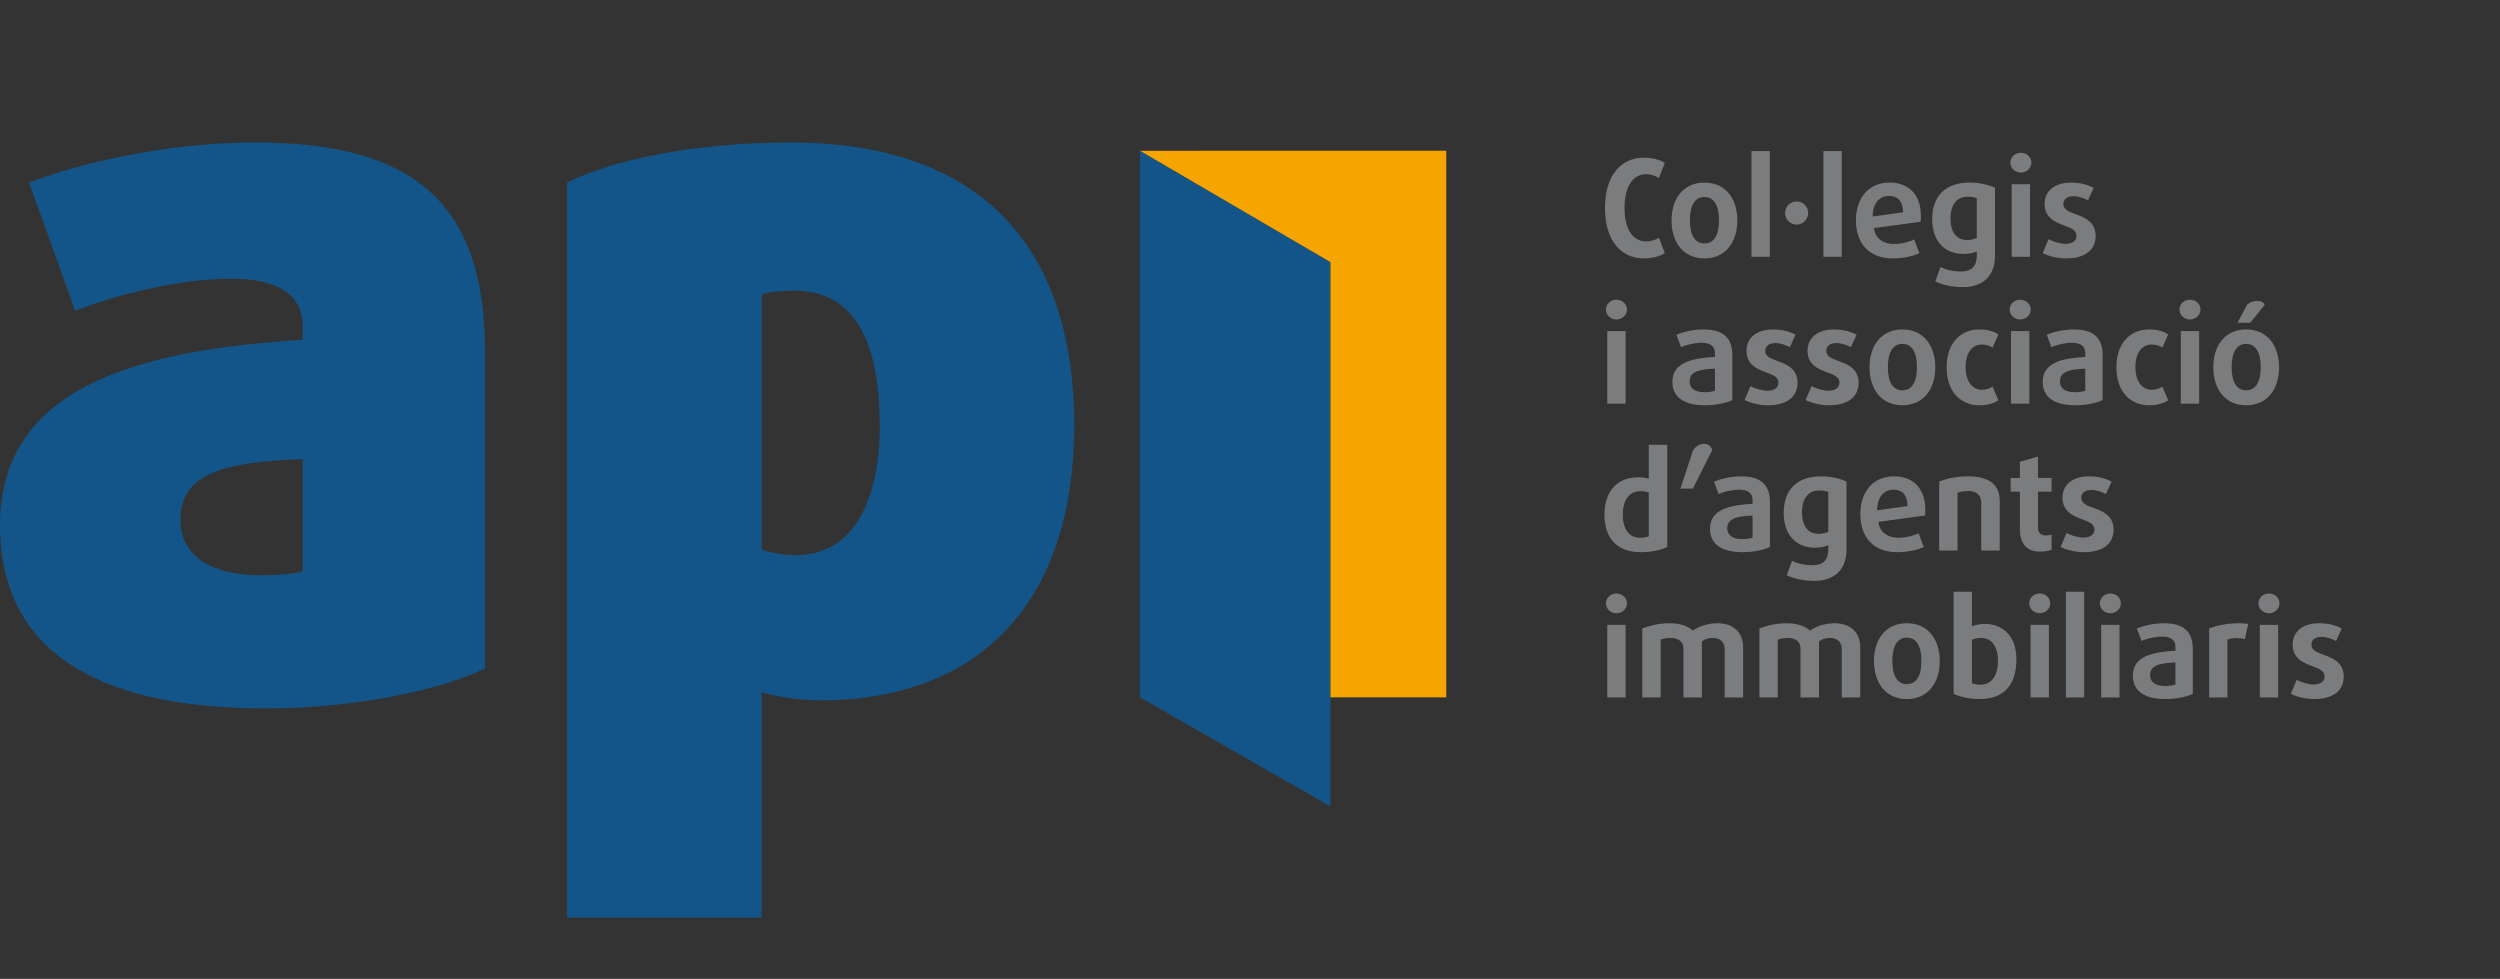 <?xml version="1.0" standalone="no"?>
<!DOCTYPE svg PUBLIC "-//W3C//DTD SVG 20010904//EN" "http://www.w3.org/TR/2001/REC-SVG-20010904/DTD/svg10.dtd">
<!-- Created using Karbon, part of Calligra: http://www.calligra.org/karbon -->
<svg xmlns="http://www.w3.org/2000/svg" xmlns:xlink="http://www.w3.org/1999/xlink" width="295.371pt" height="115.654pt">
<rect width="100%" height="100%" fill="#333333" stroke="none"/>
<defs>
  <linearGradient id="gradient0" gradientTransform="matrix(62.37 -74.33 -74.33 -62.37 62613 52612.9)" gradientUnits="objectBoundingBox" x1="0" y1="6.296" x2="0.008" y2="6.296" spreadMethod="pad">
   <stop stop-color="#ffffff" offset="0" stop-opacity="1"/>
   <stop stop-color="#ffffff" offset="0.017" stop-opacity="1"/>
   <stop stop-color="#fffefc" offset="0.293" stop-opacity="1"/>
   <stop stop-color="#fffdf8" offset="0.401" stop-opacity="1"/>
   <stop stop-color="#fff9e2" offset="0.479" stop-opacity="1"/>
   <stop stop-color="#ffeea9" offset="0.641" stop-opacity="1"/>
   <stop stop-color="#ffdf5a" offset="0.845" stop-opacity="1"/>
   <stop stop-color="#f6a400" offset="1" stop-opacity="1"/>
  </linearGradient>
  <clipPath id="clippath0" clipPathUnits="userSpaceOnUse">
   <path d="M42.424 23.753L90.664 23.741L90.664 109.854L72.422 109.854L72.422 41.293L42.424 23.753Z"/>
  </clipPath>
 </defs>
<g id="layer0">
  <g id="group0" transform="translate(112.57, 251.771)" fill="none">
   <path id="shape0" transform="matrix(1 0 0 1 -112.57 -229.323)" fill="#135588" d="M47.674 67.531C46.409 68.004 43.568 68.162 40.885 68.162C33.623 68.162 28.412 65.321 28.412 59.483C28.412 52.068 35.359 50.331 47.674 49.86ZM76.404 82.836L76.404 32.819C76.404 9.466 65.039 0 40.255 0C26.046 0 12.47 3.313 4.576 6.312L11.838 26.507C18.311 23.984 28.098 21.459 36.466 21.459C44.201 21.459 47.675 24.299 47.675 28.874L47.675 31.084C22.101 32.66 0 38.34 0 60.273C0 79.049 13.732 89.146 41.833 89.146C56.199 89.146 69.774 86.149 76.404 82.836"/>
   <path id="shape1" transform="matrix(1 0 0 1 -23.229 -229.323)" fill="#135588" d="M49.252 44.653C49.252 56.959 44.676 65.006 36.15 65.006C33.939 65.006 31.572 64.532 30.625 64.06L30.625 23.984C31.731 23.51 33.783 23.351 35.835 23.351C44.516 23.351 49.252 30.138 49.252 44.653M79.877 44.653C79.877 15.464 64.249 0 35.204 0C20.207 0 7.262 2.683 0 6.312L0 122.119L30.625 122.119L30.625 86.621C32.837 87.254 36.625 87.885 39.624 87.885C66.303 87.885 79.877 71.001 79.877 44.653"/>
   <path id="shape2" transform="matrix(1 0 0 1 140.415 -158.557)" fill="#7b7c7e" d="M116.228 13.367C116.228 11.054 114.38 10.418 112.875 9.866C111.876 9.505 111.134 9.166 111.134 8.295C111.134 7.617 111.728 7.108 112.746 7.108C113.512 7.108 114.529 7.468 115.018 7.766L115.91 5.792C115.04 5.325 113.85 4.965 112.386 4.965C109.711 4.965 108.183 6.322 108.183 8.338C108.183 10.587 110.009 11.267 111.453 11.797C112.472 12.158 113.215 12.519 113.215 13.367C113.215 14.131 112.535 14.619 111.494 14.619C110.668 14.619 109.393 14.237 108.82 13.876L107.886 16.083C108.735 16.529 110.156 16.911 111.578 16.911C114.636 16.911 116.228 15.51 116.228 13.367M105.891 5.22L103.004 5.22L103.004 16.657L105.891 16.657ZM106.103 1.825C106.103 0.955 105.36 0.277 104.446 0.277C103.534 0.277 102.791 0.955 102.791 1.825C102.791 2.696 103.534 3.396 104.446 3.396C105.359 3.395 106.103 2.696 106.103 1.825M101.177 5.071C100.796 5.008 100.285 4.966 99.691 4.966C97.845 4.966 96.209 5.326 95.021 5.793L95.021 16.657L97.908 16.657L97.908 7.533C98.269 7.384 98.821 7.299 99.352 7.299C99.819 7.299 100.286 7.363 100.647 7.469ZM89.713 14.619C89.416 14.747 88.694 14.853 88.078 14.853C86.571 14.853 85.722 14.237 85.722 13.155C85.722 11.437 87.59 11.245 89.713 11.139ZM92.452 16.084L92.452 9.04C92.452 6.111 90.816 4.966 87.888 4.966C86.232 4.966 84.598 5.39 83.642 5.793L84.364 7.745C85.171 7.405 86.487 7.067 87.57 7.067C88.886 7.067 89.714 7.512 89.714 8.7L89.714 9.295C86.253 9.485 83.005 10.101 83.005 13.22C83.005 15.554 84.726 16.912 88.164 16.912C89.884 16.911 91.603 16.529 92.452 16.084M80.904 5.22L78.017 5.22L78.017 16.657L80.904 16.657ZM81.115 1.825C81.115 0.955 80.372 0.277 79.459 0.277C78.546 0.277 77.804 0.955 77.804 1.825C77.804 2.696 78.546 3.396 79.459 3.396C80.372 3.395 81.115 2.696 81.115 1.825M75.341 0L72.454 0L72.454 16.656L75.341 16.656ZM69.779 5.22L66.892 5.22L66.892 16.657L69.779 16.657ZM69.992 1.825C69.992 0.955 69.25 0.277 68.336 0.277C67.423 0.277 66.681 0.955 66.681 1.825C66.681 2.696 67.423 3.396 68.336 3.396C69.249 3.395 69.992 2.696 69.992 1.825M61.755 10.864C61.755 13.389 60.651 14.641 58.995 14.641C58.464 14.641 57.933 14.535 57.657 14.408L57.657 7.575C58.018 7.405 58.592 7.278 59.123 7.278C60.757 7.278 61.755 8.615 61.755 10.864M64.663 10.631C64.663 7.13 62.646 5.071 59.674 5.071C58.995 5.071 58.167 5.22 57.657 5.454L57.657 0.001L54.769 0.001L54.769 16.084C55.704 16.53 57.232 16.912 58.825 16.912C62.477 16.911 64.663 14.918 64.663 10.631M49.697 10.906C49.697 13.197 48.932 14.556 47.405 14.556C45.877 14.556 45.112 13.197 45.112 10.906C45.112 8.614 45.877 7.235 47.405 7.235C48.932 7.236 49.697 8.615 49.697 10.906M52.584 10.927C52.584 7.511 50.737 4.965 47.404 4.965C44.07 4.965 42.223 7.511 42.223 10.927C42.223 14.343 44.07 16.911 47.404 16.911C50.738 16.911 52.584 14.343 52.584 10.927M40.059 16.656L40.059 8.741C40.059 6.429 38.531 4.965 36.003 4.965C34.284 4.965 32.883 5.58 32.161 6.131C31.503 5.538 30.335 4.965 28.488 4.965C26.853 4.965 25.345 5.325 24.178 5.792L24.178 16.656L27.065 16.656L27.065 7.553C27.468 7.383 28 7.277 28.658 7.277C29.889 7.277 30.653 7.893 30.653 8.911L30.653 16.656L33.561 16.656L33.561 7.85C33.965 7.489 34.539 7.277 35.26 7.277C36.427 7.277 37.149 7.914 37.149 9.039L37.149 16.656ZM21.611 16.656L21.611 8.741C21.611 6.429 20.082 4.965 17.555 4.965C15.836 4.965 14.434 5.58 13.713 6.131C13.055 5.538 11.887 4.965 10.04 4.965C8.405 4.965 6.897 5.325 5.73 5.792L5.73 16.656L8.617 16.656L8.617 7.553C9.021 7.383 9.552 7.277 10.21 7.277C11.441 7.277 12.205 7.893 12.205 8.911L12.205 16.656L15.113 16.656L15.113 7.85C15.516 7.489 16.091 7.277 16.812 7.277C17.979 7.277 18.702 7.914 18.702 9.039L18.702 16.656ZM3.1 5.22L0.213 5.22L0.213 16.657L3.1 16.657ZM3.311 1.825C3.311 0.955 2.568 0.277 1.654 0.277C0.742 0.277 0 0.955 0 1.825C0 2.696 0.742 3.396 1.654 3.396C2.568 3.395 3.311 2.696 3.311 1.825"/>
   <path id="shape3" transform="matrix(1 0 0 1 140.18 -181.846)" fill="#7b7c7e" d="M80.205 13.517C80.205 11.204 78.357 10.567 76.851 10.015C75.853 9.654 75.11 9.316 75.11 8.445C75.11 7.766 75.704 7.257 76.724 7.257C77.487 7.257 78.507 7.618 78.994 7.915L79.886 5.942C79.016 5.475 77.826 5.114 76.363 5.114C73.688 5.114 72.159 6.472 72.159 8.487C72.159 10.737 73.985 11.416 75.429 11.946C76.449 12.307 77.192 12.668 77.192 13.517C77.192 14.28 76.512 14.769 75.472 14.769C74.644 14.769 73.369 14.386 72.797 14.025L71.862 16.232C72.712 16.678 74.134 17.06 75.556 17.06C78.612 17.061 80.205 15.66 80.205 13.517M70.438 16.657L70.438 14.259C70.247 14.344 69.907 14.429 69.611 14.429C68.868 14.429 68.295 14.11 68.295 13.177L68.295 7.533L70.439 7.533L70.439 5.368L68.295 5.368L68.295 1.995L65.45 2.822L65.45 5.368L63.985 5.368L63.985 7.533L65.45 7.533L65.45 13.368C65.45 15.766 66.49 16.975 68.698 16.975C69.398 16.976 70.1 16.828 70.438 16.657M62.266 16.805L62.266 8.976C62.266 6.514 60.695 5.114 57.298 5.114C55.408 5.114 53.944 5.453 52.734 5.942L52.734 16.805L55.622 16.805L55.622 7.703C56.004 7.554 56.661 7.426 57.342 7.426C58.657 7.426 59.358 8.127 59.358 9.273L59.358 16.805ZM47.745 9.803L42.947 10.46C42.989 8.317 44.05 7.214 45.558 7.214C46.896 7.215 47.745 8.086 47.745 9.803M50.547 10.313C50.547 7.193 48.784 5.114 45.622 5.114C42.289 5.114 40.314 7.575 40.314 11.076C40.314 14.599 42.31 17.06 46.087 17.06C47.744 17.06 49.357 16.72 50.313 16.232L49.485 14.068C48.678 14.493 47.447 14.79 46.3 14.79C44.623 14.79 43.392 13.962 43.138 12.286L50.503 11.289C50.547 10.949 50.547 10.631 50.547 10.313M35.263 13.857C34.922 14.026 34.285 14.175 33.754 14.175C32.163 14.175 31.122 13.05 31.122 10.801C31.122 8.403 32.247 7.343 33.839 7.343C34.435 7.343 34.965 7.449 35.263 7.576ZM38.127 16.657L38.127 5.942C37.194 5.475 35.707 5.114 34.094 5.114C30.506 5.114 28.236 7.045 28.236 10.906C28.236 14.344 30.232 16.359 33.139 16.359C33.882 16.359 34.71 16.211 35.263 15.957L35.263 16.657C35.263 18.248 34.477 19.118 32.779 19.118C31.505 19.118 30.316 18.821 29.551 18.418L28.724 20.688C29.765 21.198 31.249 21.579 33.076 21.579C36.154 21.581 38.127 19.882 38.127 16.657M23.331 14.77C23.034 14.896 22.312 15.002 21.697 15.002C20.189 15.002 19.34 14.387 19.34 13.305C19.34 11.586 21.208 11.396 23.331 11.29ZM26.071 16.232L26.071 9.188C26.071 6.259 24.436 5.114 21.507 5.114C19.85 5.114 18.216 5.538 17.26 5.942L17.983 7.894C18.79 7.554 20.106 7.214 21.189 7.214C22.504 7.214 23.333 7.66 23.333 8.848L23.333 9.442C19.872 9.633 16.625 10.249 16.625 13.368C16.625 15.702 18.344 17.06 21.784 17.06C23.501 17.061 25.22 16.678 26.071 16.232M16.962 1.019C16.9 0.51 16.474 0 15.69 0C14.904 0 14.331 0.446 13.949 1.019L11.973 7.045L13.927 7.045ZM6.985 14.556C6.752 14.684 6.158 14.79 5.649 14.79C3.866 14.79 2.888 13.432 2.888 11.119C2.888 8.955 3.843 7.448 5.649 7.448C6.158 7.448 6.752 7.554 6.985 7.66ZM9.893 16.232L9.893 0.149L6.985 0.149L6.985 5.496C6.624 5.368 5.966 5.262 5.35 5.262C1.847 5.262 0 7.639 0 11.161C0 14.874 2.017 17.06 5.711 17.06C7.453 17.061 9.067 16.678 9.893 16.232"/>
   <path id="shape4" transform="matrix(1 0 0 1 140.415 -204.561)" fill="#7b7c7e" d="M103.767 0.827C103.639 0.424 103.152 0.191 102.6 0.191C102.047 0.191 101.41 0.382 100.986 0.827L99.5 3.628L101.495 3.628ZM103.151 10.63C103.151 12.921 102.386 14.279 100.858 14.279C99.329 14.279 98.565 12.921 98.565 10.63C98.565 8.338 99.329 6.96 100.858 6.96C102.386 6.96 103.151 8.338 103.151 10.63M106.038 10.651C106.038 7.235 104.19 4.689 100.858 4.689C97.525 4.689 95.677 7.235 95.677 10.651C95.677 14.067 97.525 16.635 100.858 16.635C104.19 16.635 106.038 14.067 106.038 10.651M93.448 4.944L90.561 4.944L90.561 16.38L93.448 16.38ZM93.661 1.549C93.661 0.678 92.918 0 92.006 0C91.093 0 90.351 0.678 90.351 1.549C90.351 2.419 91.093 3.119 92.006 3.119C92.918 3.119 93.661 2.419 93.661 1.549M88.567 15.85L87.655 13.686C87.23 14.003 86.614 14.195 85.956 14.195C84.576 14.195 83.408 13.006 83.408 10.63C83.408 8.254 84.534 7.066 85.956 7.066C86.614 7.066 87.23 7.235 87.655 7.553L88.567 5.474C87.846 4.985 86.89 4.689 85.531 4.689C82.856 4.689 80.415 6.577 80.415 10.651C80.415 14.725 82.856 16.635 85.531 16.635C86.89 16.635 87.823 16.337 88.567 15.85M75.51 14.343C75.213 14.471 74.492 14.577 73.876 14.577C72.368 14.577 71.521 13.961 71.521 12.879C71.521 11.161 73.388 10.969 75.51 10.863ZM78.249 15.808L78.249 8.763C78.249 5.835 76.615 4.689 73.686 4.689C72.029 4.689 70.395 5.113 69.439 5.516L70.161 7.468C70.969 7.129 72.284 6.79 73.367 6.79C74.683 6.79 75.511 7.235 75.511 8.423L75.511 9.018C72.052 9.209 68.803 9.824 68.803 12.943C68.803 15.277 70.524 16.635 73.962 16.635C75.681 16.635 77.4 16.253 78.249 15.808M66.702 4.944L63.815 4.944L63.815 16.38L66.702 16.38ZM66.912 1.549C66.912 0.678 66.17 0 65.257 0C64.344 0 63.602 0.678 63.602 1.549C63.602 2.419 64.344 3.119 65.257 3.119C66.17 3.119 66.912 2.419 66.912 1.549M61.819 15.85L60.906 13.686C60.482 14.003 59.866 14.195 59.207 14.195C57.828 14.195 56.66 13.006 56.66 10.63C56.66 8.254 57.786 7.066 59.207 7.066C59.866 7.066 60.482 7.235 60.906 7.553L61.819 5.474C61.097 4.985 60.141 4.689 58.784 4.689C56.109 4.689 53.666 6.577 53.666 10.651C53.666 14.725 56.109 16.635 58.784 16.635C60.141 16.635 61.076 16.337 61.819 15.85M48.996 10.63C48.996 12.921 48.233 14.279 46.704 14.279C45.176 14.279 44.411 12.921 44.411 10.63C44.411 8.338 45.176 6.96 46.704 6.96C48.233 6.96 48.996 8.338 48.996 10.63M51.883 10.651C51.883 7.235 50.036 4.689 46.703 4.689C43.37 4.689 41.522 7.235 41.522 10.651C41.522 14.067 43.37 16.635 46.703 16.635C50.037 16.635 51.883 14.067 51.883 10.651M39.804 13.091C39.804 10.778 37.956 10.142 36.45 9.59C35.453 9.23 34.71 8.89 34.71 8.02C34.71 7.341 35.303 6.832 36.323 6.832C37.087 6.832 38.105 7.192 38.593 7.489L39.486 5.516C38.615 5.049 37.426 4.689 35.962 4.689C33.287 4.689 31.759 6.047 31.759 8.063C31.759 10.312 33.584 10.991 35.029 11.522C36.048 11.882 36.791 12.243 36.791 13.091C36.791 13.855 36.11 14.343 35.072 14.343C34.243 14.343 32.968 13.961 32.396 13.601L31.461 15.808C32.311 16.253 33.732 16.635 35.156 16.635C38.212 16.635 39.804 15.234 39.804 13.091M30.186 13.091C30.186 10.778 28.339 10.142 26.833 9.59C25.835 9.23 25.092 8.89 25.092 8.02C25.092 7.341 25.687 6.832 26.706 6.832C27.471 6.832 28.489 7.192 28.976 7.489L29.869 5.516C28.999 5.049 27.808 4.689 26.345 4.689C23.67 4.689 22.142 6.047 22.142 8.063C22.142 10.312 23.967 10.991 25.411 11.522C26.431 11.882 27.174 12.243 27.174 13.091C27.174 13.855 26.495 14.343 25.454 14.343C24.627 14.343 23.351 13.961 22.778 13.601L21.845 15.808C22.693 16.253 24.116 16.635 25.538 16.635C28.594 16.635 30.186 15.234 30.186 13.091M17.174 14.343C16.877 14.471 16.154 14.577 15.539 14.577C14.031 14.577 13.183 13.961 13.183 12.879C13.183 11.161 15.051 10.969 17.174 10.863ZM19.912 15.808L19.912 8.763C19.912 5.835 18.277 4.689 15.348 4.689C13.693 4.689 12.057 5.113 11.103 5.516L11.825 7.468C12.632 7.129 13.948 6.79 15.03 6.79C16.346 6.79 17.175 7.235 17.175 8.423L17.175 9.018C13.715 9.209 10.467 9.824 10.467 12.943C10.467 15.277 12.186 16.635 15.625 16.635C17.344 16.635 19.063 16.253 19.912 15.808M3.1 4.944L0.213 4.944L0.213 16.38L3.1 16.38ZM3.311 1.549C3.311 0.678 2.568 0 1.654 0C0.742 0 0 0.678 0 1.549C0 2.419 0.742 3.119 1.654 3.119C2.568 3.119 3.311 2.419 3.311 1.549"/>
   <path id="shape5" transform="matrix(1 0 0 1 140.266 -227.976)" fill="#7b7c7e" d="M77.294 13.368C77.294 11.055 75.447 10.419 73.941 9.866C72.943 9.505 72.201 9.167 72.201 8.296C72.201 7.617 72.795 7.108 73.814 7.108C74.579 7.108 75.597 7.469 76.084 7.766L76.977 5.793C76.107 5.326 74.916 4.966 73.453 4.966C70.778 4.966 69.25 6.323 69.25 8.338C69.25 10.587 71.075 11.267 72.519 11.797C73.538 12.158 74.281 12.519 74.281 13.368C74.281 14.131 73.602 14.62 72.561 14.62C71.734 14.62 70.459 14.237 69.886 13.876L68.952 16.083C69.8 16.529 71.223 16.911 72.645 16.911C75.702 16.911 77.294 15.511 77.294 13.368M66.956 5.219L64.069 5.219L64.069 16.656L66.956 16.656ZM67.168 1.824C67.168 0.955 66.426 0.276 65.513 0.276C64.6 0.276 63.858 0.955 63.858 1.824C63.858 2.695 64.6 3.395 65.513 3.395C66.426 3.395 67.168 2.695 67.168 1.824M58.571 13.707C58.231 13.876 57.593 14.025 57.063 14.025C55.47 14.025 54.43 12.9 54.43 10.651C54.43 8.254 55.555 7.192 57.148 7.192C57.743 7.192 58.274 7.299 58.571 7.426ZM61.437 16.508L61.437 5.793C60.502 5.326 59.017 4.966 57.403 4.966C53.816 4.966 51.543 6.896 51.543 10.757C51.543 14.195 53.54 16.21 56.447 16.21C57.191 16.21 58.019 16.062 58.571 15.808L58.571 16.508C58.571 18.1 57.785 18.969 56.087 18.969C54.814 18.969 53.625 18.672 52.86 18.268L52.032 20.539C53.072 21.049 54.558 21.431 56.385 21.431C59.462 21.431 61.437 19.733 61.437 16.508M46.958 9.654L42.16 10.312C42.203 8.169 43.264 7.066 44.772 7.066C46.109 7.066 46.958 7.936 46.958 9.654M49.761 10.164C49.761 7.045 47.999 4.966 44.835 4.966C41.502 4.966 39.528 7.426 39.528 10.927C39.528 14.45 41.523 16.911 45.302 16.911C46.957 16.911 48.572 16.571 49.527 16.083L48.699 13.919C47.893 14.343 46.661 14.641 45.514 14.641C43.836 14.641 42.607 13.813 42.351 12.137L49.717 11.14C49.761 10.8 49.761 10.482 49.761 10.164M37.299 0L34.412 0L34.412 16.656L37.299 16.656ZM32.013 9.76C32.013 8.763 31.185 7.936 30.188 7.936C29.19 7.936 28.363 8.763 28.363 9.76C28.363 10.757 29.19 11.585 30.188 11.585C31.185 11.585 32.013 10.757 32.013 9.76M25.963 0L23.076 0L23.076 16.656L25.963 16.656ZM17.959 10.906C17.959 13.198 17.194 14.556 15.667 14.556C14.139 14.556 13.374 13.198 13.374 10.906C13.374 8.614 14.139 7.235 15.667 7.235C17.195 7.235 17.959 8.614 17.959 10.906M20.847 10.927C20.847 7.511 19 4.966 15.667 4.966C12.334 4.966 10.486 7.511 10.486 10.927C10.486 14.343 12.334 16.911 15.667 16.911C19 16.911 20.847 14.343 20.847 10.927M9.425 16.083L8.492 13.644C8.066 13.961 7.302 14.237 6.454 14.237C4.478 14.237 3.078 12.434 3.078 8.954C3.078 5.474 4.478 3.65 6.454 3.65C7.302 3.65 8.066 3.946 8.492 4.265L9.425 1.867C8.704 1.379 7.451 1.04 6.093 1.04C2.717 1.04 0 3.629 0 8.975C0 14.322 2.717 16.911 6.093 16.911C7.494 16.911 8.705 16.571 9.425 16.083"/>
  </g>
  <path id="shape6" transform="matrix(1 0 0 1 179.59 23.753)" fill="#135588" d="M29.999 103.293L29.999 17.539L0 0L0 86.1Z"/>
  <g id="group1" transform="translate(249.935, 229.449)" fill="none">
   <path id="shape7" transform="matrix(1 0 0 1 -112.769 -229.449)" fill="url(#gradient0)" clip-path="url(#clippath0)" d="M0 74.274L62.356 0L133.088 59.321L70.732 133.595Z"/>
  </g>
 </g>
</svg>

